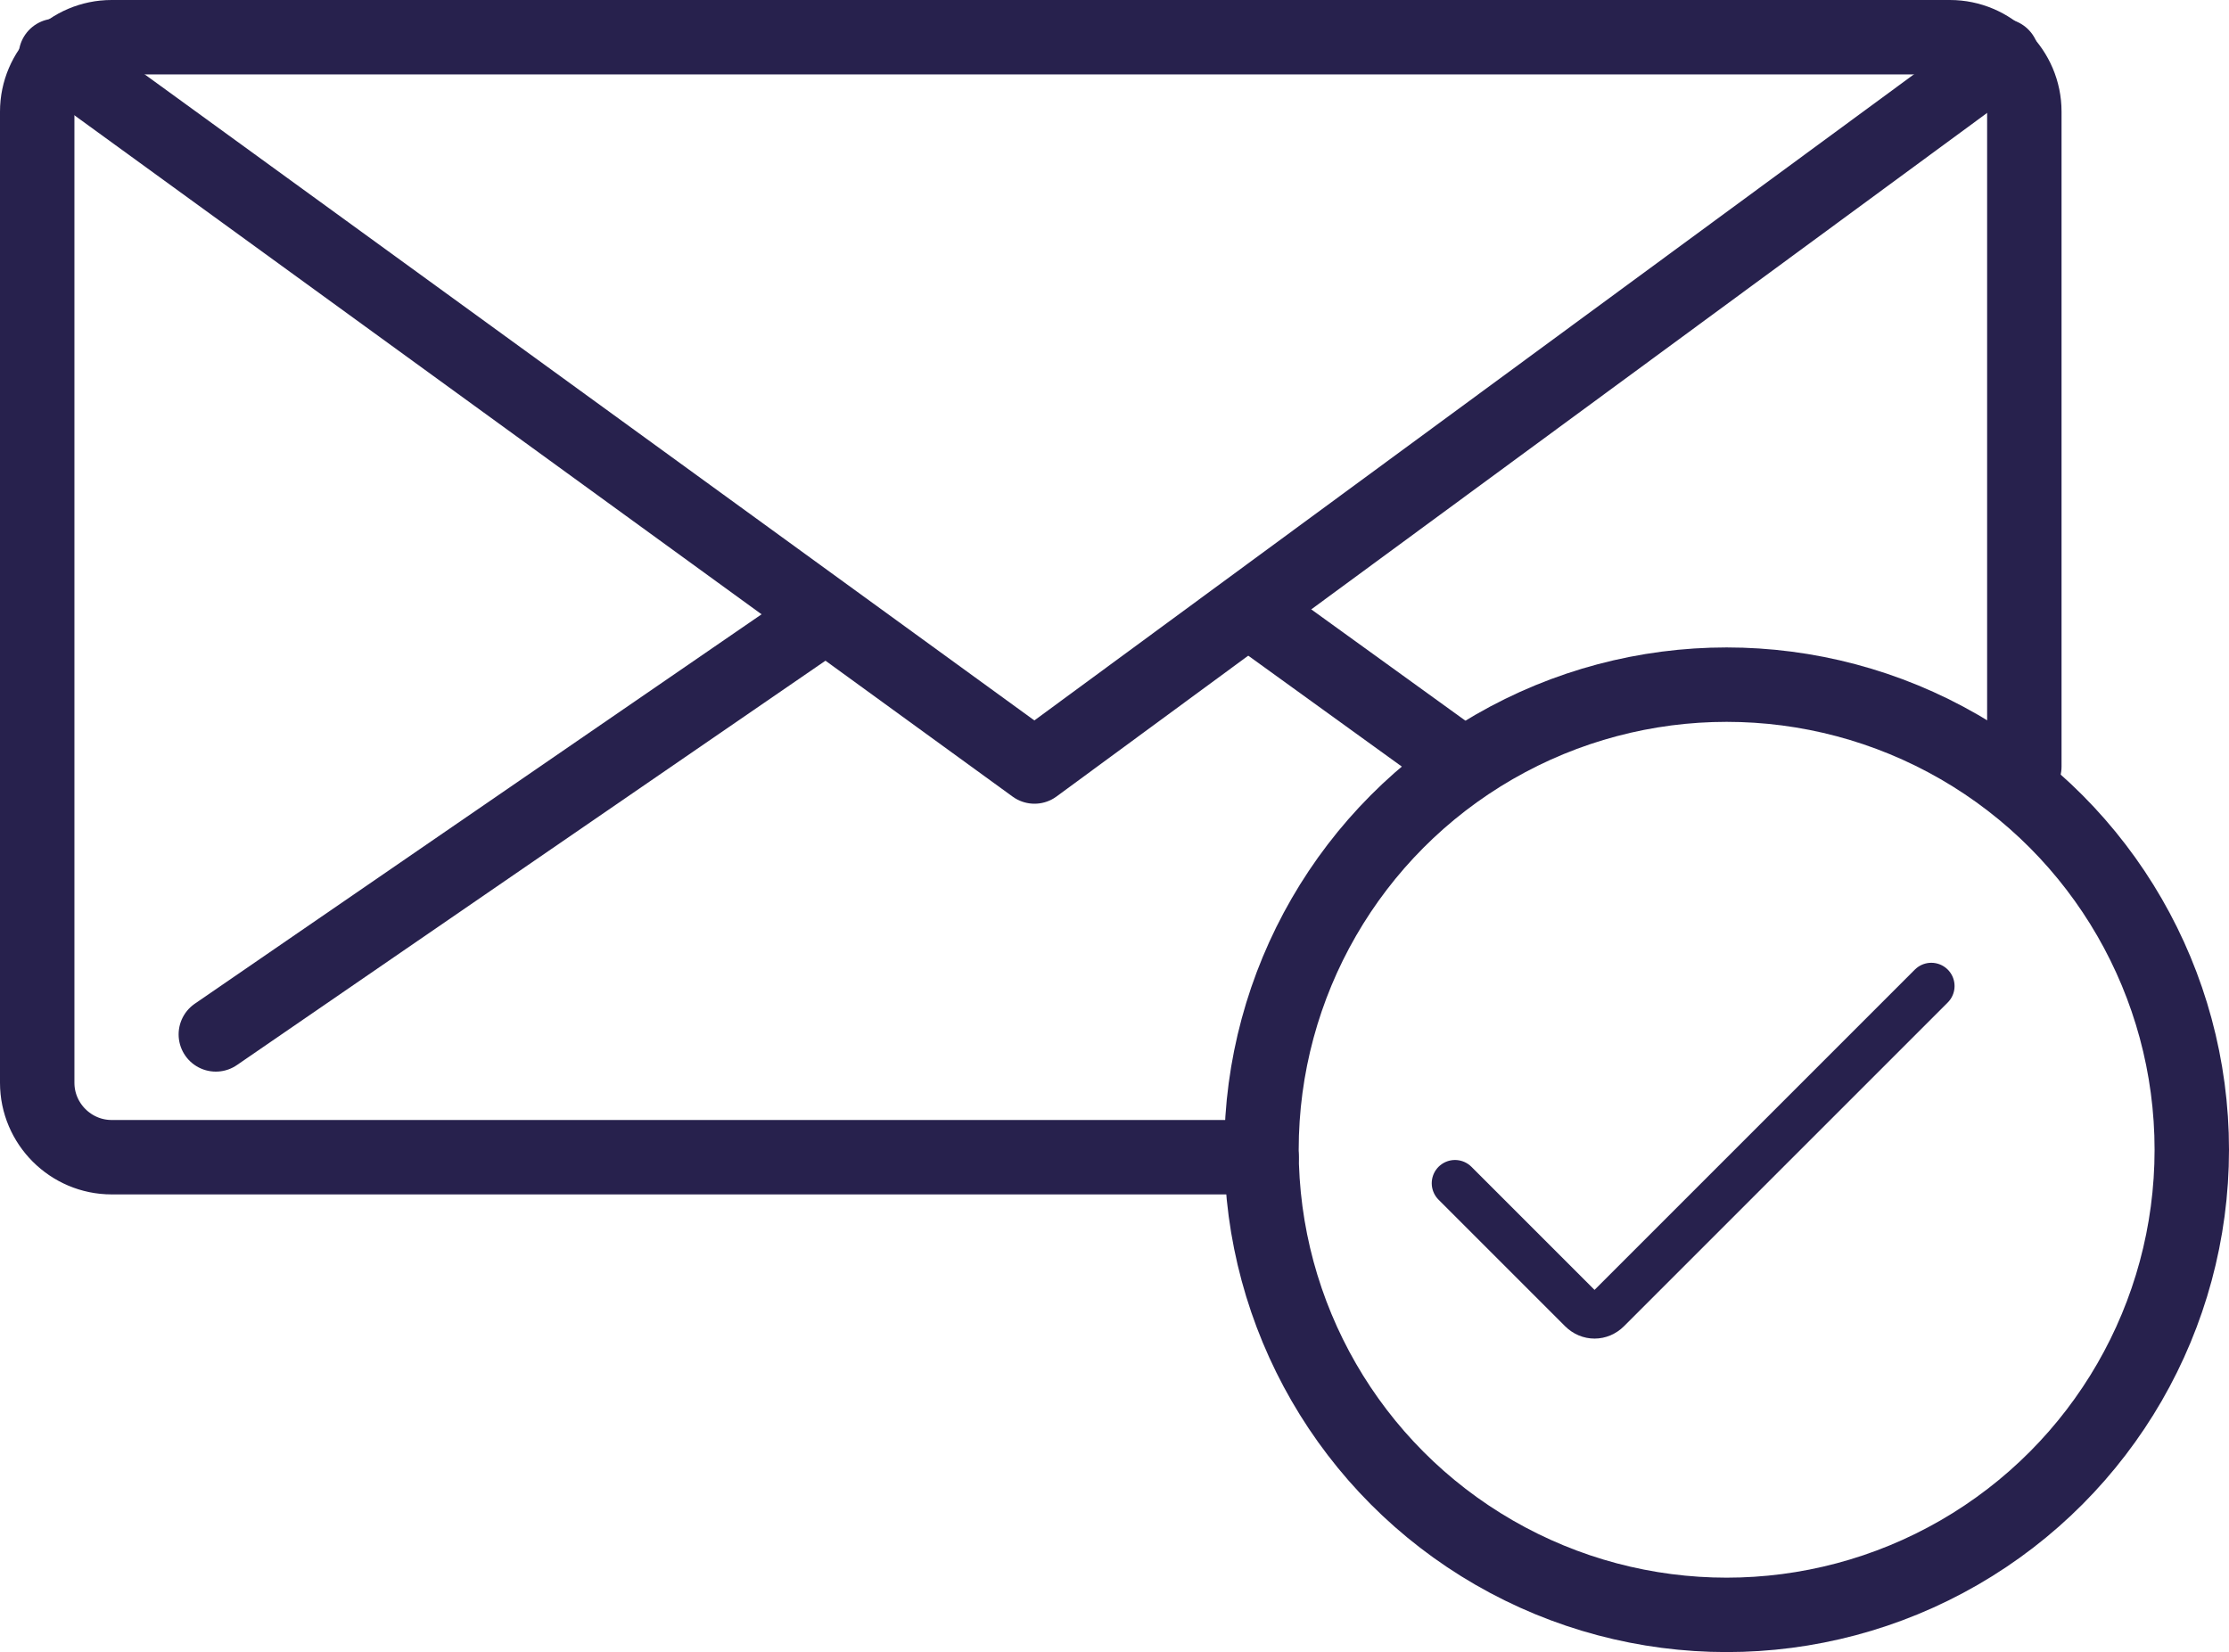 <?xml version="1.0" encoding="utf-8"?>
<!-- Generator: Adobe Illustrator 21.0.0, SVG Export Plug-In . SVG Version: 6.00 Build 0)  -->
<svg version="1.1" id="Layer_1" xmlns="http://www.w3.org/2000/svg" xmlns:xlink="http://www.w3.org/1999/xlink" x="0px" y="0px"
	 viewBox="0 0 59.9 44.4" style="enable-background:new 0 0 59.9 44.4;" xml:space="preserve">
<style type="text/css">
	.st0{fill:none;stroke:#27214D;stroke-width:2;stroke-linecap:round;stroke-linejoin:round;stroke-miterlimit:10;}
	.st1{fill:none;stroke:#27214D;stroke-width:1.25;stroke-linecap:round;stroke-linejoin:round;stroke-miterlimit:10;}
</style>
<g>
	<path class="st0" d="M33.9,31.1H3c-1.1,0-2-0.9-2-2V3c0-1.1,0.9-2,2-2h49.4c1.1,0,2,0.9,2,2v17.6"/>
	<polyline class="st0" points="53.8,1.5 27.8,20.6 1.5,1.5 	"/>
	<g>
		<line class="st0" x1="39.1" y1="20.4" x2="33.7" y2="16.5"/>
		<path class="st0" d="M5.5,28"/>
		<line class="st0" x1="5.8" y1="27.8" x2="22.1" y2="16.6"/>
	</g>
</g>
<circle class="st0" cx="46.4" cy="30.9" r="12.5"/>
<path class="st1" d="M39.1,31.8c1.7,1.7,2.9,2.9,3.4,3.4c0.2,0.2,0.5,0.2,0.7,0l8.7-8.7"/>
</svg>

